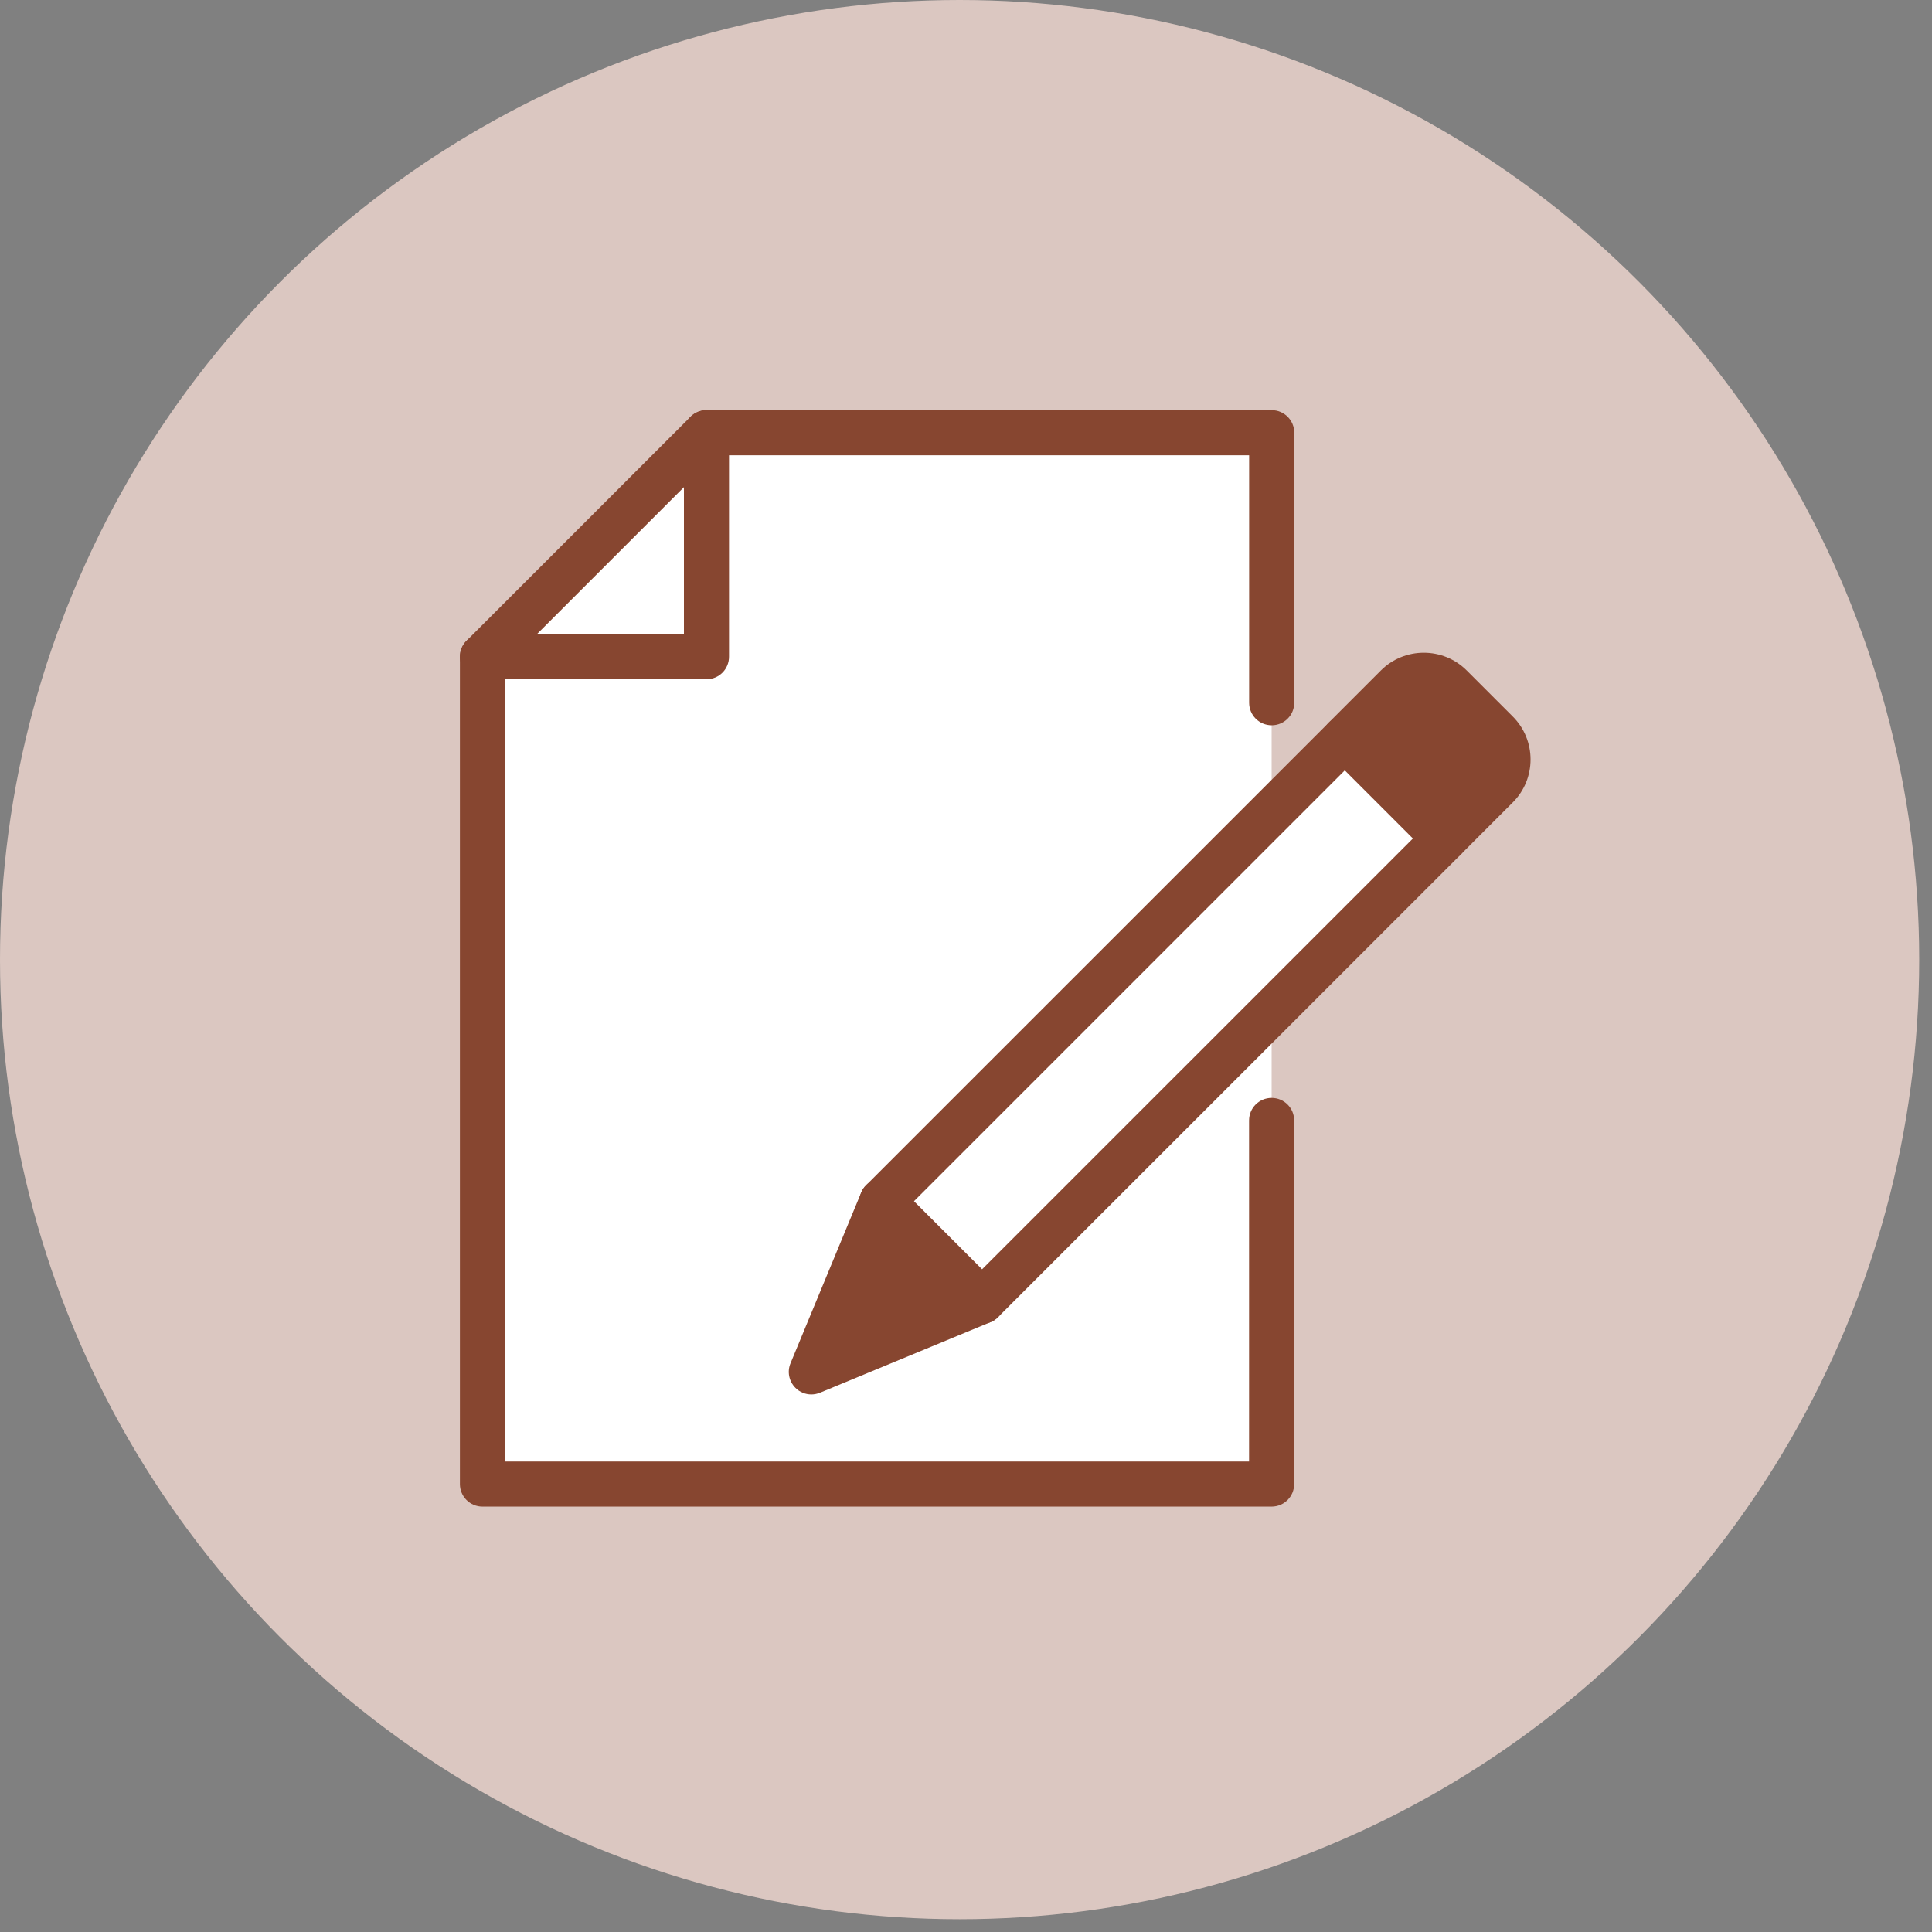 <svg width="109" height="109" viewBox="0 0 109 109" fill="none" xmlns="http://www.w3.org/2000/svg">
<rect x="0" y="0" width="109" height="109" fill="#808080" stroke="none"/>
<circle cx="54.139" cy="54.139" r="54.139" fill="#DBC7C1"/>
<g clip-path="url(#clip0_193_1163)">
<path d="M49.766 67.769L55.407 73.414L45.775 77.4L49.766 67.769Z" fill="#874630"/>
<path d="M84.445 41.322C85.288 42.165 85.288 43.531 84.445 44.375L81.514 47.306L75.869 41.665L78.8 38.734C79.644 37.89 81.009 37.89 81.853 38.734L84.445 41.322Z" fill="#874630"/>
<path d="M81.514 47.306L71.514 57.31L55.406 73.414L49.766 67.769L71.862 45.677L75.869 41.665L81.514 47.306Z" fill="white"/>
<path d="M39.859 24.412V37.051H27.221L39.859 24.412Z" fill="white"/>
<path d="M71.862 45.677L49.766 67.769L45.775 77.4L55.407 73.413L71.514 57.31L71.743 57.539V83.728H27.221V37.051H39.859V24.412H71.743V45.558L71.862 45.677Z" fill="white"/>
<path d="M71.742 85H27.22C26.516 85 25.947 84.432 25.947 83.728V37.051C25.947 36.712 26.083 36.389 26.32 36.152L38.959 23.513C39.196 23.276 39.523 23.14 39.858 23.14H71.746C72.45 23.14 73.019 23.708 73.019 24.413V39.646C73.019 40.35 72.45 40.919 71.746 40.919C71.042 40.919 70.474 40.35 70.474 39.646V25.685H40.384L28.492 37.577V82.456H70.47V63.214C70.47 62.51 71.038 61.941 71.742 61.941C72.446 61.941 73.014 62.51 73.014 63.214V83.728C73.014 84.432 72.446 85 71.742 85Z" fill="#874630"/>
<path d="M39.858 38.323H27.22C26.516 38.323 25.947 37.755 25.947 37.051C25.947 36.347 26.516 35.779 27.22 35.779H38.586V24.413C38.586 23.708 39.154 23.14 39.858 23.14C40.562 23.14 41.13 23.708 41.13 24.413V37.051C41.13 37.755 40.562 38.323 39.858 38.323Z" fill="#874630"/>
<path d="M55.407 74.686C55.081 74.686 54.754 74.563 54.508 74.313L48.863 68.668C48.626 68.43 48.49 68.104 48.49 67.769C48.49 67.434 48.626 67.107 48.863 66.87L74.971 40.766C75.468 40.27 76.273 40.27 76.77 40.766L82.414 46.411C82.652 46.648 82.788 46.975 82.788 47.31C82.788 47.645 82.652 47.971 82.414 48.209L56.306 74.313C56.056 74.563 55.734 74.686 55.407 74.686ZM51.565 67.769L55.407 71.611L79.713 47.306L75.871 43.463L51.565 67.769Z" fill="#874630"/>
<path d="M81.516 48.578C81.189 48.578 80.863 48.455 80.617 48.205C80.12 47.709 80.12 46.903 80.617 46.407L83.547 43.476C83.895 43.128 83.895 42.568 83.547 42.221L80.956 39.629C80.608 39.286 80.048 39.286 79.701 39.629L76.77 42.56C76.274 43.056 75.468 43.056 74.972 42.56C74.476 42.064 74.476 41.258 74.972 40.762L77.902 37.831C79.238 36.491 81.418 36.491 82.754 37.831L85.345 40.422C86.686 41.758 86.686 43.938 85.345 45.274L82.415 48.205C82.165 48.455 81.842 48.578 81.516 48.578Z" fill="#874630"/>
<path d="M45.775 78.672C45.444 78.672 45.117 78.545 44.876 78.299C44.511 77.934 44.401 77.387 44.6 76.912L48.587 67.281C48.854 66.632 49.6 66.323 50.249 66.594C50.898 66.861 51.208 67.608 50.936 68.256L48.124 75.051L54.919 72.239C55.568 71.972 56.31 72.277 56.581 72.926C56.848 73.575 56.543 74.321 55.894 74.588L46.263 78.575C46.106 78.638 45.94 78.672 45.775 78.672Z" fill="#874630"/>
</g>
<defs>
<clipPath id="clip0_193_1163">
<rect width="60.397" height="61.86" fill="white" transform="translate(25.947 23.14)"/>
</clipPath>
</defs>
</svg>
